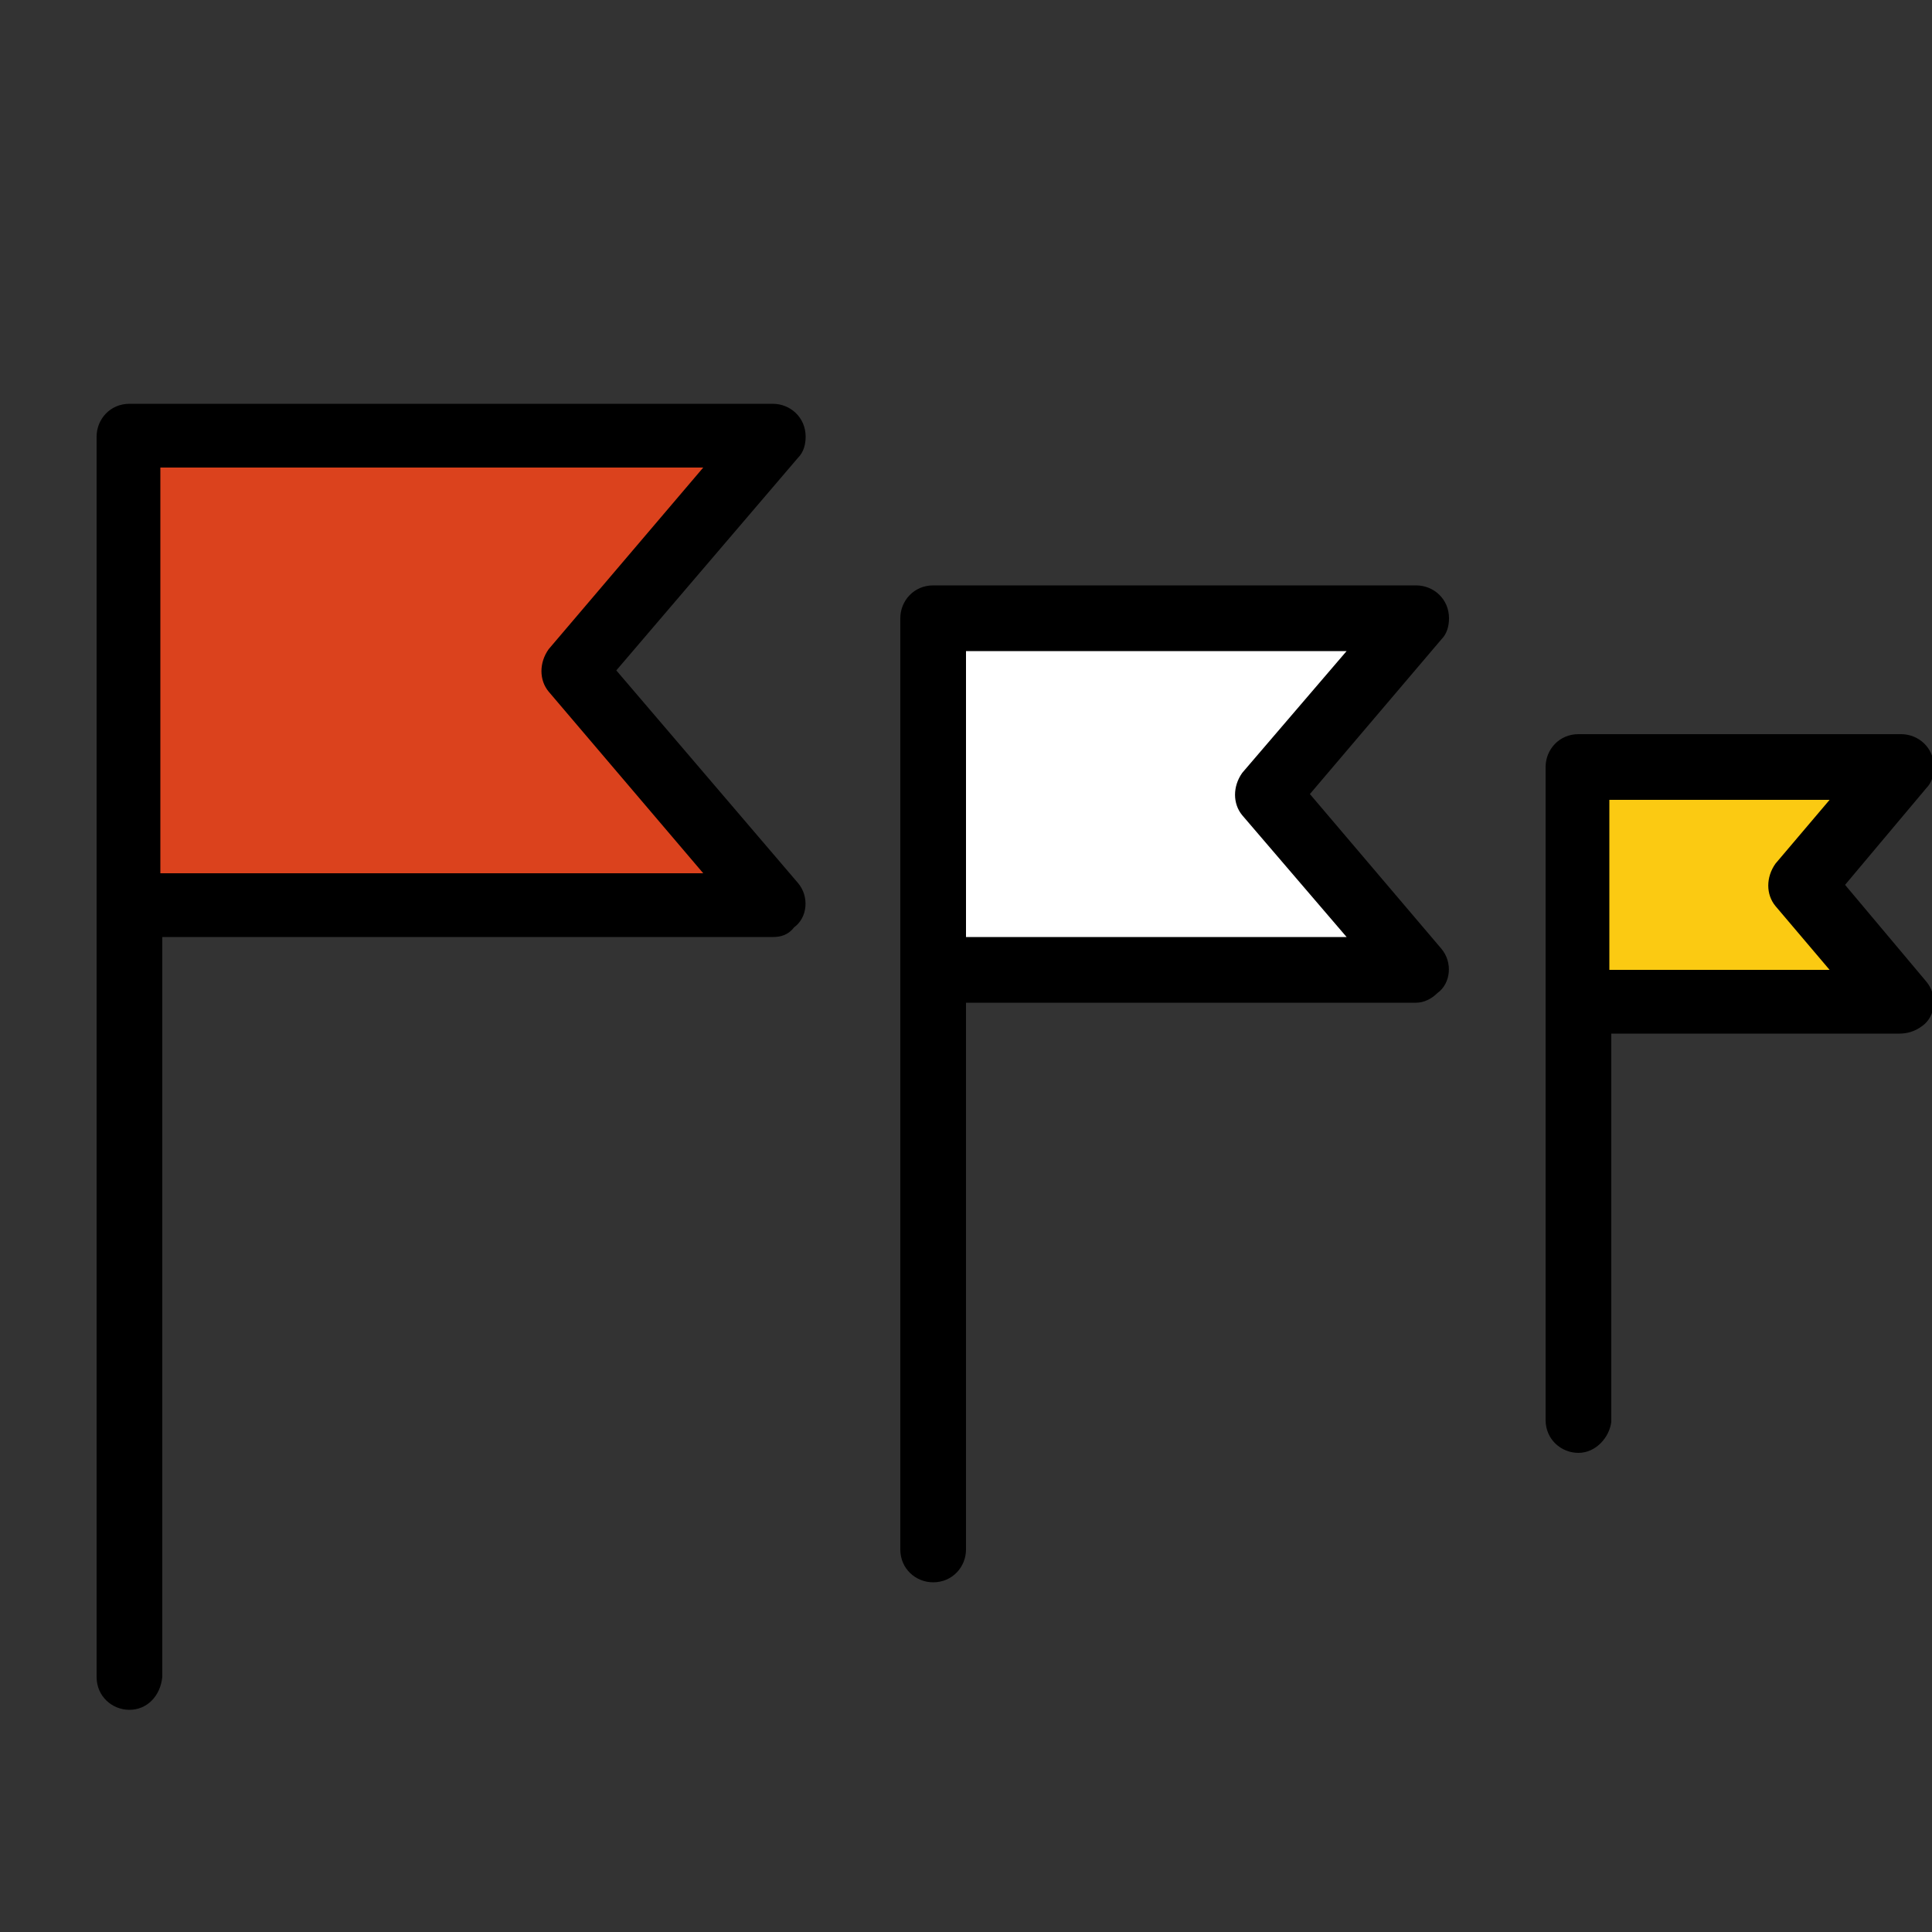 <?xml version="1.0" encoding="UTF-8"?> <!-- Generator: Adobe Illustrator 26.0.2, SVG Export Plug-In . SVG Version: 6.00 Build 0) --> <svg xmlns="http://www.w3.org/2000/svg" xmlns:xlink="http://www.w3.org/1999/xlink" version="1.1" id="Layer_1" x="0px" y="0px" viewBox="0 0 100 100" style="enable-background:new 0 0 100 100;" xml:space="preserve"><rect x="0" y="0" width="100" height="100" fill="#333333" stroke="none"/> <style type="text/css"> .st0{fill:#DB421D;} .st1{fill:#FFFFFF;} .st2{fill:#FBCA12;} </style> <g> <path id="Path_5273" class="st0" d="M40,22.6L29.7,34.7L40,46.9H6.7V22.6H40z"></path> <path id="Path_5274" d="M40,48.5H6.7c-0.9,0-1.7-0.7-1.7-1.7l0,0V22.6c0-0.9,0.7-1.7,1.7-1.7l0,0H40c0.9,0,1.7,0.7,1.7,1.7 c0,0.4-0.1,0.8-0.4,1.1l-9.4,11l9.4,11c0.6,0.7,0.5,1.8-0.2,2.3C40.8,48.4,40.4,48.5,40,48.5 M8.3,45.2h28.1l-8-9.4 c-0.5-0.6-0.5-1.5,0-2.2l8-9.4H8.3V45.2z"></path> <path id="Path_5275" class="st1" d="M73.3,32l-7.7,9.1l7.7,9.1h-25V32H73.3z"></path> <path id="Path_5276" d="M73.3,51.9h-25c-0.9,0-1.7-0.7-1.7-1.7l0,0V32c0-0.9,0.7-1.7,1.7-1.7h25c0.9,0,1.7,0.7,1.7,1.7 c0,0.4-0.1,0.8-0.4,1.1l-6.8,8l6.8,8c0.6,0.7,0.5,1.8-0.2,2.3C74.1,51.7,73.7,51.9,73.3,51.9 M50,48.5h19.7l-5.4-6.3 c-0.5-0.6-0.5-1.5,0-2.2l5.4-6.3H50V48.5z"></path> <path id="Path_5277" class="st2" d="M98.3,39.7l-5.1,6.1l5.1,6.1H81.7V39.7H98.3z"></path> <path id="Path_5278" d="M98.3,53.5H81.7c-0.9,0-1.7-0.7-1.7-1.7l0,0V39.7c0-0.9,0.7-1.7,1.7-1.7h16.7c0.9,0,1.7,0.7,1.7,1.7 c0,0.4-0.1,0.8-0.4,1.1l-4.2,5l4.2,5c0.6,0.7,0.5,1.8-0.2,2.3C99.1,53.4,98.7,53.5,98.3,53.5 M83.3,50.2h11.4l-2.8-3.3 c-0.5-0.6-0.5-1.5,0-2.2l2.8-3.3H83.3V50.2z"></path> <path id="Path_5279" d="M6.7,88.5c-0.9,0-1.7-0.7-1.7-1.7v-40c0-0.9,0.7-1.7,1.7-1.7c0.9,0,1.7,0.7,1.7,1.7v40 C8.3,87.8,7.6,88.5,6.7,88.5"></path> <path id="Path_5280" d="M48.3,81.9c-0.9,0-1.7-0.7-1.7-1.7v-30c0-0.9,0.7-1.7,1.7-1.7c0.9,0,1.7,0.7,1.7,1.7v30 C50,81.1,49.3,81.9,48.3,81.9"></path> <path id="Path_5281" d="M81.7,75.2c-0.9,0-1.7-0.7-1.7-1.7V51.9c0-0.9,0.7-1.7,1.7-1.7c0.9,0,1.7,0.7,1.7,1.7v21.7 C83.3,74.4,82.6,75.2,81.7,75.2"></path> </g> </svg> 